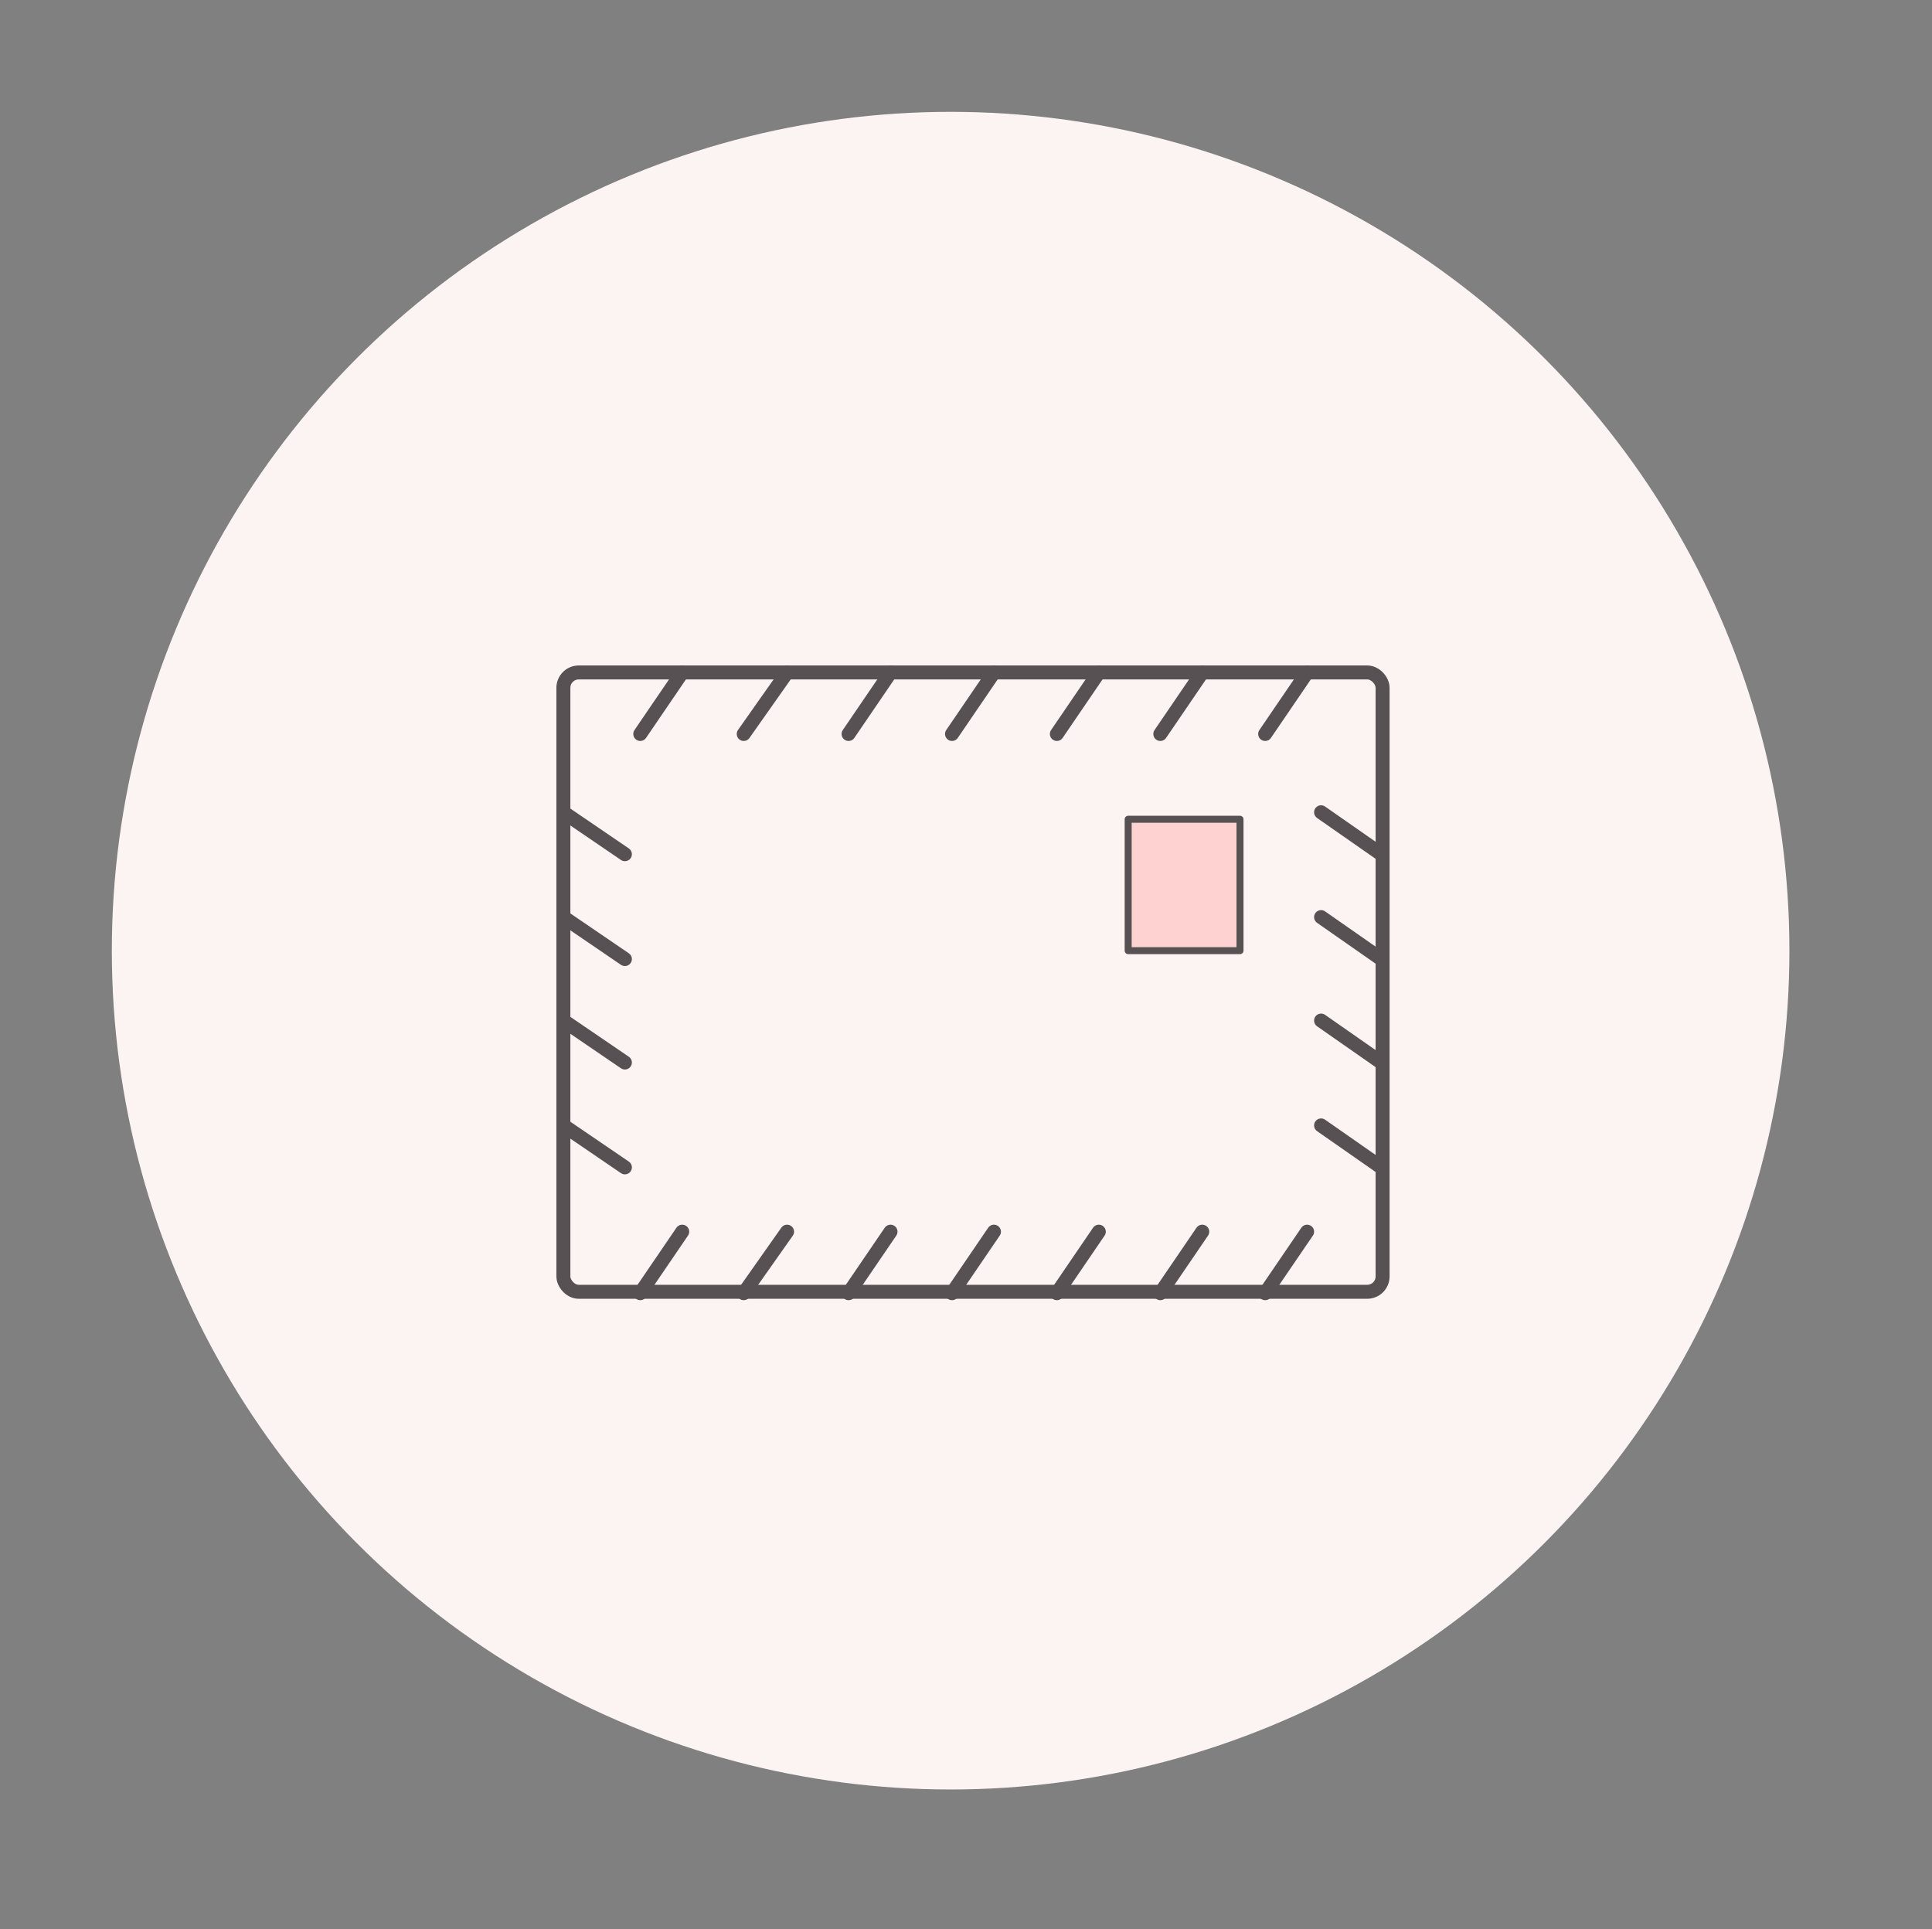 <?xml version="1.0" encoding="UTF-8"?>
<svg id="_レイヤー_1" xmlns="http://www.w3.org/2000/svg" version="1.1" viewBox="0 0 138.2 138">
  <rect x="0" y="0" width="138.2" height="138" fill="#808080" stroke="none"/>
  <!-- Generator: Adobe Illustrator 29.0.1, SVG Export Plug-In . SVG Version: 2.1.0 Build 192)  -->
  <defs>
    <style>
      .st0 {
        fill: none;
      }

      .st0, .st1 {
        stroke: #575153;
        stroke-linecap: round;
        stroke-linejoin: round;
      }

      .st1 {
        fill: #ffd2d2;
        stroke-width: .5px;
      }

      .st2 {
        fill: #fcf4f3;
      }
    </style>
  </defs>
  <circle class="st2" cx="68" cy="68" r="60"/>
  <rect class="st0" x="40.3" y="48.1" width="58.6" height="44.3" rx="1.1" ry="1.1"/>
  <line class="st0" x1="45.8" y1="52.5" x2="48.8" y2="48.1"/>
  <line class="st0" x1="53.2" y1="52.5" x2="56.3" y2="48.1"/>
  <line class="st0" x1="60.7" y1="52.5" x2="63.7" y2="48.1"/>
  <line class="st0" x1="68.1" y1="52.5" x2="71.1" y2="48.1"/>
  <line class="st0" x1="75.6" y1="52.5" x2="78.6" y2="48.1"/>
  <line class="st0" x1="83" y1="52.5" x2="86" y2="48.1"/>
  <line class="st0" x1="90.5" y1="52.5" x2="93.5" y2="48.1"/>
  <line class="st0" x1="45.8" y1="92.5" x2="48.8" y2="88.1"/>
  <line class="st0" x1="53.2" y1="92.5" x2="56.3" y2="88.1"/>
  <line class="st0" x1="60.7" y1="92.5" x2="63.7" y2="88.1"/>
  <line class="st0" x1="68.1" y1="92.5" x2="71.1" y2="88.1"/>
  <line class="st0" x1="75.6" y1="92.5" x2="78.6" y2="88.1"/>
  <line class="st0" x1="83" y1="92.5" x2="86" y2="88.1"/>
  <line class="st0" x1="90.5" y1="92.5" x2="93.5" y2="88.1"/>
  <line class="st0" x1="94.5" y1="58.1" x2="98.8" y2="61.1"/>
  <line class="st0" x1="94.5" y1="65.6" x2="98.8" y2="68.6"/>
  <line class="st0" x1="94.5" y1="73" x2="98.8" y2="76"/>
  <line class="st0" x1="94.5" y1="80.5" x2="98.8" y2="83.5"/>
  <line class="st0" x1="40.3" y1="58.1" x2="44.7" y2="61.1"/>
  <line class="st0" x1="40.3" y1="65.6" x2="44.7" y2="68.6"/>
  <line class="st0" x1="40.3" y1="73" x2="44.7" y2="76"/>
  <line class="st0" x1="40.3" y1="80.5" x2="44.7" y2="83.5"/>
  <rect class="st1" x="80.7" y="58.6" width="8" height="9.4"/>
</svg>